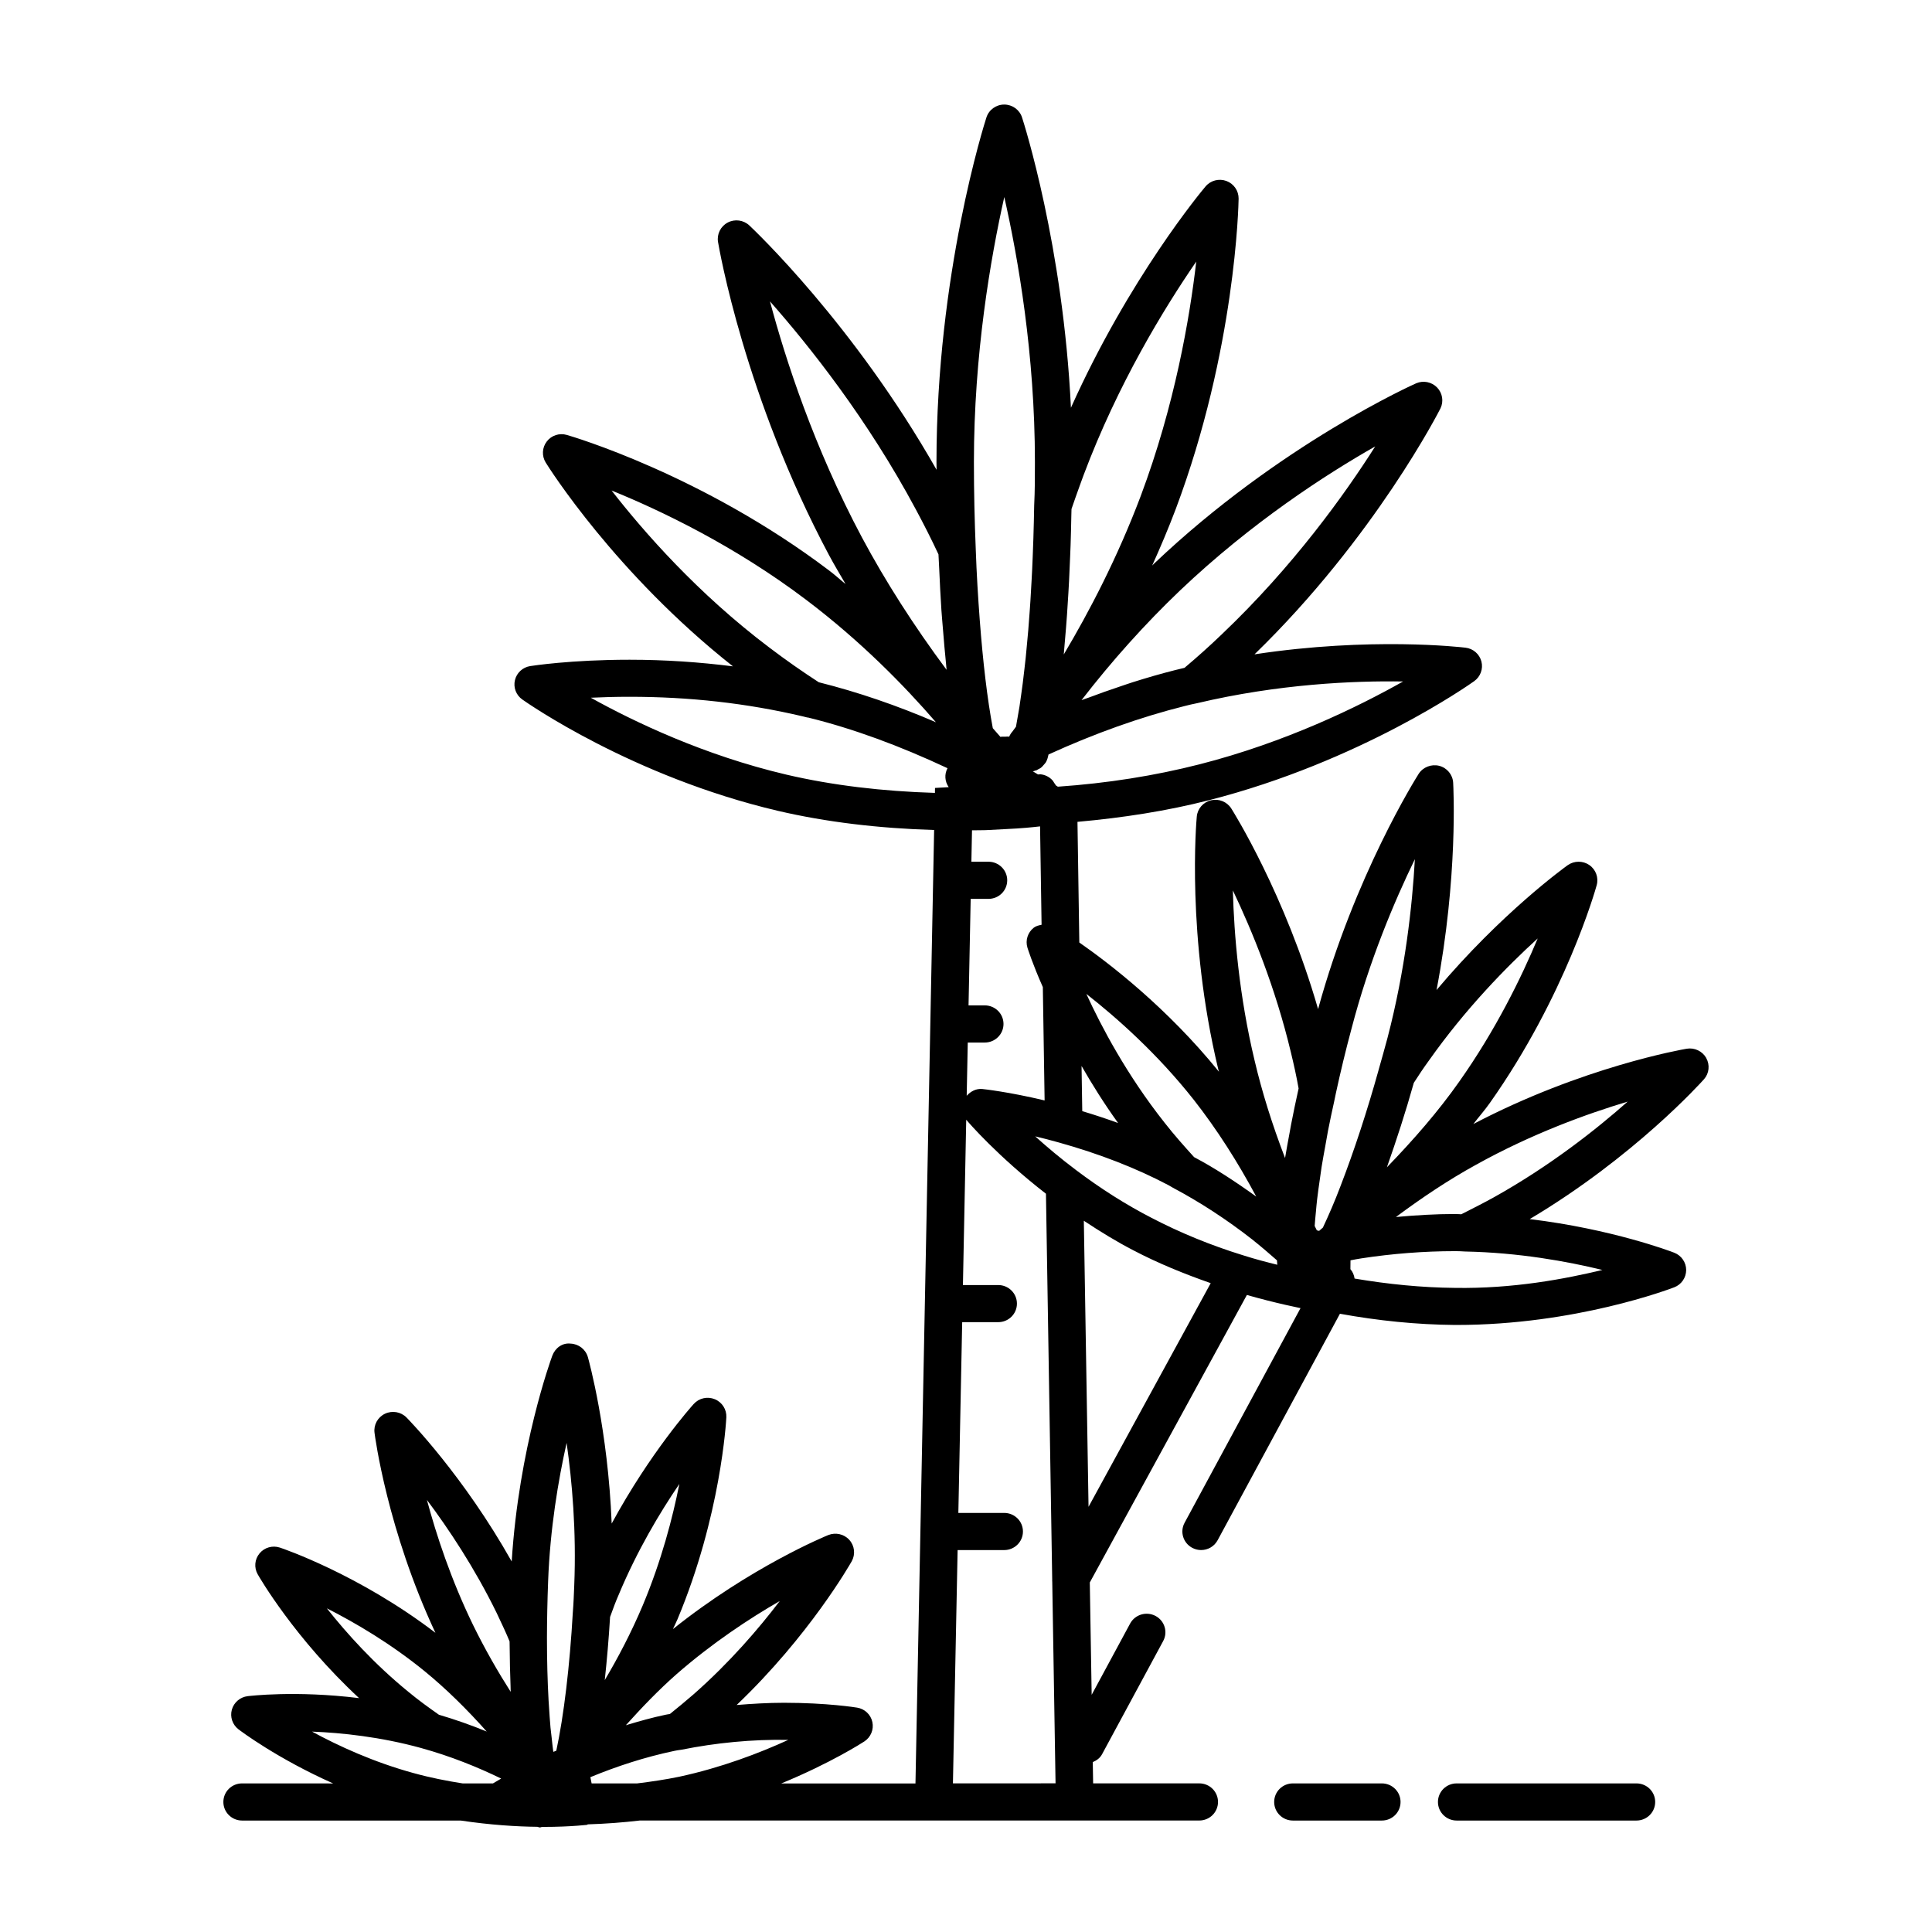 <?xml version="1.0" encoding="UTF-8"?>
<!-- Uploaded to: SVG Repo, www.svgrepo.com, Generator: SVG Repo Mixer Tools -->
<svg fill="#000000" width="800px" height="800px" version="1.1" viewBox="144 144 512 512" xmlns="http://www.w3.org/2000/svg">
 <g>
  <path d="m596.17 424.37c-1.031-1.812-3.109-2.793-5.164-2.449-1.164 0.195-27.68 4.824-56.551 19.957 1.434-1.875 3.047-3.691 4.383-5.598 20.012-28.309 27.977-56.496 28.301-57.688 0.559-2.008-0.219-4.148-1.945-5.344-1.723-1.188-4.016-1.172-5.731 0.031-0.836 0.598-17.633 12.738-34.762 33.086 5.738-30.031 4.465-53.789 4.402-54.938-0.125-2.141-1.621-3.945-3.707-4.481-2.07-0.504-4.289 0.332-5.441 2.141-0.699 1.109-16.941 26.938-26.648 62.332-8.793-30.488-22.387-52.184-23.012-53.176-1.133-1.777-3.289-2.644-5.359-2.164-2.07 0.496-3.598 2.242-3.777 4.344-0.125 1.273-2.754 31.691 5.676 66.871 0.055 0.242 0.148 0.496 0.203 0.73-13.754-16.996-29.23-28.852-37.008-34.25l-0.488-31.977c12.004-1.07 23.734-2.891 34.801-5.723 40.141-10.242 69.117-30.684 70.336-31.559 1.652-1.18 2.418-3.25 1.914-5.211-0.512-1.969-2.18-3.418-4.211-3.66-1.188-0.148-25.238-2.906-55.922 1.762 31.969-31.047 49.121-64.852 49.285-65.188 0.891-1.844 0.527-4.055-0.898-5.527-1.426-1.473-3.637-1.93-5.535-1.117-0.348 0.141-36.156 16.121-69.469 47.793-0.172 0.164-0.34 0.348-0.504 0.512 2.156-4.777 4.258-9.73 6.227-14.926 15.887-42.312 16.656-80.688 16.68-82.301 0.023-2.086-1.266-3.961-3.234-4.691-1.969-0.723-4.188-0.148-5.535 1.457-0.922 1.086-20.207 24.16-35.668 58.641-2.055-42.871-12.469-75.445-12.965-76.957-0.656-2.019-2.562-3.394-4.711-3.394-2.156 0-4.07 1.387-4.723 3.426-0.535 1.668-13.234 41.523-13.234 91.309 0 0.691 0.016 1.363 0.023 2.055-21.922-38.605-48.445-63.645-49.617-64.754-1.551-1.449-3.863-1.762-5.738-0.762-1.875 0.992-2.906 3.07-2.559 5.148 0.277 1.645 7.055 41.012 29.395 82.949 1.363 2.559 2.914 5.125 4.402 7.691-1.48-1.18-2.785-2.402-4.344-3.574-33.504-25.355-68.055-35.512-69.512-35.93-1.984-0.582-4.094 0.117-5.328 1.738-1.242 1.613-1.355 3.824-0.285 5.566 0.762 1.234 18.461 29.402 49.625 54.02-8.887-1.125-18.02-1.754-27.371-1.754-15.641 0-25.922 1.621-26.363 1.684-1.984 0.316-3.582 1.785-4.039 3.731-0.465 1.938 0.309 3.961 1.945 5.117 1.172 0.828 29.133 20.445 67.746 29.512 12.848 3 26.781 4.644 41.398 5.078l-4.945 252.68h-35.582c13.059-5.359 21.516-10.801 22.051-11.148 1.691-1.117 2.535-3.148 2.109-5.133-0.418-1.977-2.031-3.496-4.039-3.816-0.324-0.055-7.949-1.289-19.391-1.289-4.266 0-8.422 0.262-12.531 0.59 19.301-18.422 30.016-37.258 30.504-38.109 1.008-1.828 0.754-4.094-0.645-5.644-1.402-1.559-3.629-2.055-5.574-1.289-0.914 0.371-20.656 8.527-41.18 24.93 0.395-0.875 0.812-1.652 1.188-2.551 11.508-27.426 12.918-52.523 12.973-53.578 0.102-2.078-1.117-4-3.055-4.793-1.945-0.805-4.18-0.301-5.574 1.242-0.574 0.629-11.555 12.902-21.758 31.707-0.984-24.852-6.047-43.18-6.305-44.098-0.582-2.055-2.434-3.504-4.582-3.59-2.227-0.262-4.117 1.211-4.856 3.219-0.379 1.031-8.855 24.316-10.754 54.516-12.793-22.727-27.207-37.473-27.883-38.164-1.488-1.504-3.785-1.898-5.707-0.984-1.922 0.922-3.031 2.953-2.762 5.039 0.133 1.07 3.394 25.781 16.137 53.012-20.176-15.414-40.312-22.285-41.203-22.578-1.969-0.652-4.102-0.039-5.398 1.527-1.309 1.566-1.504 3.769-0.496 5.543 0.434 0.77 9.785 16.965 26.867 32.82-16.879-2.086-29.207-0.551-29.52-0.52-1.992 0.234-3.652 1.645-4.195 3.574-0.535 1.922 0.156 3.977 1.746 5.203 0.543 0.418 10.227 7.731 25.098 14.352l-24.133-0.012c-2.746 0-4.961 2.195-4.961 4.922 0 2.715 2.219 4.922 4.961 4.922h57.93c7.824 1.164 14.848 1.613 20.316 1.66 0.23 0.027 0.453 0.172 0.68 0.172 0.18 0 0.34-0.117 0.527-0.141h0.18c4.062 0 7.117-0.164 9.133-0.316h0.078c0.016 0 0.023-0.008 0.047-0.008 1.41-0.109 2.363-0.203 2.441-0.211 0.125-0.016 0.195-0.117 0.324-0.148 4.637-0.141 9.234-0.488 13.754-1.016h148.26c2.738 0 4.961-2.195 4.961-4.922 0-2.723-2.219-4.922-4.961-4.922h-28.133l-0.094-5.637c1-0.418 1.906-1.055 2.457-2.078l16.199-30c1.301-2.394 0.387-5.375-2.031-6.66-2.426-1.273-5.422-0.379-6.723 2.016l-10.195 18.887-0.496-29.766 41.629-76.191c3.535 1 6.926 1.867 10.172 2.606 1.195 0.262 2.379 0.504 3.762 0.82 0.109 0.023 0.172 0.023 0.285 0.055l-30.723 56.883c-1.301 2.394-0.379 5.375 2.039 6.652 0.746 0.395 1.551 0.582 2.332 0.582 1.777 0 3.488-0.938 4.383-2.606l32.41-60.016c10.156 1.852 20.363 2.883 30.418 2.969h0.504c31.496 0 56.617-9.574 57.68-9.98 1.898-0.73 3.148-2.543 3.156-4.574 0-2.016-1.242-3.84-3.141-4.582-0.805-0.324-16.539-6.289-38.32-8.918 27.695-16.484 45.422-36.203 46.199-37.078 1.359-1.539 1.594-3.793 0.57-5.617zm-243.27 180.72c-7.606 3.481-17.648 7.336-28.93 9.77-3.613 0.746-7.352 1.301-11.18 1.77h-12.004c-0.102-0.574-0.211-1.086-0.332-1.66 7.125-2.938 14.492-5.328 22.176-6.949 0.574-0.141 1.086-0.203 2.047-0.34 8.922-1.797 18.684-2.781 28.223-2.59zm-2.258-36.797c-5.559 7.305-13.242 16.262-22.789 24.672-2.109 1.836-4.227 3.574-6.336 5.273-0.371 0.062-0.797 0.102-1.133 0.188-3.551 0.738-7.047 1.738-10.523 2.777 4.289-4.777 8.707-9.359 13.344-13.453 9.559-8.363 19.457-14.859 27.438-19.457zm-26.605-31.031c-1.777 8.973-4.754 20.363-9.676 32.117-3.125 7.406-6.668 14.098-10.094 19.867 0.574-5.312 1.062-10.895 1.41-16.734l0.188-0.504c0.621-1.707 1.258-3.488 2.078-5.344 4.875-11.688 10.922-21.82 16.094-29.402zm-34.781 25.828c0.52-13.996 2.691-26.836 4.902-36.707 1.449 10.125 2.606 23.309 2.023 37.715-0.094 2.371-0.18 4.731-0.363 7.008 0 0.016 0.008 0.031 0 0.047 0 0.008-0.008 0.023-0.008 0.039-0.812 14.312-2.402 27.605-4.383 36.754-0.27 0.109-0.504 0.203-0.738 0.309-0.023-0.031-0.047-0.055-0.062-0.078-0.008-0.016-0.008-0.047-0.016-0.07-0.156-1.102-0.277-2.394-0.418-3.613-0.094-0.883-0.203-1.668-0.301-2.613-0.164-1.852-0.301-3.863-0.426-5.918-0.023-0.441-0.062-0.828-0.086-1.281-0.285-5.086-0.434-10.699-0.434-16.609 0.012-4.769 0.113-9.824 0.309-14.98zm-13.617 8.395 0.559 1.195c1.008 2.133 2 4.227 2.844 6.312 0 0.488 0.023 0.906 0.023 1.387 0.023 3.606 0.109 7.039 0.234 10.336 0.023 0.52 0.008 1.125 0.039 1.637-3.305-5.188-6.769-11.164-10.012-17.797-5.824-12.004-9.691-23.766-12.188-33.062 5.777 7.703 12.645 18.016 18.5 29.992zm-45.02-1.262c7.559 3.832 16.949 9.352 26.008 16.742 5.613 4.598 11.074 9.965 16.359 15.91-3.945-1.621-8.164-3.125-12.676-4.457-2.684-1.883-5.375-3.824-8.078-6.062-9.09-7.41-16.371-15.504-21.613-22.133zm23 43.668c-10.613-2.906-19.918-7.188-26.922-10.996 7.879 0.316 18.105 1.387 28.797 4.32 7.988 2.195 15.242 5.164 21.324 8.125-0.906 0.52-1.629 0.945-2.18 1.281h-8.039c-4.18-0.652-8.508-1.496-12.98-2.731zm219.82-137.22c-8.59-2.652-16.773-6.008-24.402-9.996-6.668-3.441-13.375-7.684-19.926-12.633-4.133-3.109-7.738-6.164-10.777-8.895 1.953 0.465 4.039 0.992 6.227 1.613 10.73 2.992 20.516 6.793 29.078 11.312 0.039 0.016 1.141 0.66 1.18 0.684 7.18 3.816 14.25 8.414 20.965 13.664 2.356 1.875 4.504 3.715 6.621 5.582 0.023 0.41 0.047 0.805 0.086 1.172-2.793-0.684-5.762-1.457-9.051-2.504zm-42.629-38.203-0.188-11.973c2.746 4.785 5.926 9.895 9.684 15.113-3.078-1.117-6.242-2.172-9.496-3.141zm-30.344-18.184h4.512c2.738 0 4.961-2.203 4.961-4.922 0-2.723-2.219-4.922-4.961-4.922h-4.305l0.566-28.23h4.723c2.738 0 4.961-2.195 4.961-4.922 0-2.715-2.227-4.922-4.961-4.922h-4.535l0.164-8.328c1.18-0.016 2.465 0 3.613-0.039l5.551-0.293c3.863-0.18 6.769-0.457 8.871-0.707l0.402 26.07c-0.715 0.156-1.449 0.309-2.055 0.77-1.613 1.25-2.289 3.363-1.691 5.305 0.055 0.172 1.316 4.211 4.078 10.445l0.473 30.039c-9.746-2.332-16.254-3-16.57-3.039-1.621-0.125-3.039 0.645-4.078 1.801zm151.04-27.586c-4.328 10.344-11.109 24.238-20.797 37.949-5.512 7.84-12.074 15.375-19.168 22.703 2.535-7.203 4.977-14.688 7.133-22.387 1.242-1.93 2.551-3.922 3.992-5.887 9.688-13.719 20.52-24.805 28.84-32.379zm-32.551-21c-0.691 12.359-2.551 29.332-7.242 47.312-0.789 2.922-1.566 5.738-2.356 8.477v0.031c0 0.008-0.008 0.008-0.008 0.016-2.977 10.707-6.453 21.332-10.086 30.758-1.543 4.086-3.109 7.676-4.684 11.035h-0.008c-0.348 0.285-0.66 0.566-0.977 0.859-0.023-0.008-0.055 0-0.086-0.008-0.141-0.039-0.277-0.062-0.426-0.094-0.047-0.008-0.078-0.055-0.125-0.07-0.078-0.156-0.156-0.316-0.234-0.473l-0.324-0.645c0.086-1.242 0.211-2.598 0.348-3.961 0.094-1 0.164-1.945 0.293-3.016 0.188-1.637 0.449-3.434 0.699-5.188 0.172-1.172 0.309-2.258 0.496-3.481 0.293-1.812 0.652-3.746 1-5.66 0.234-1.309 0.441-2.535 0.691-3.883 0.488-2.519 1.055-5.148 1.637-7.785 0.164-0.797 0.316-1.543 0.488-2.348 1.18-5.422 2.543-11.156 4.125-17.012 4.676-17.945 11.344-33.707 16.777-44.867zm-32.875 51.105c0.797 3.289 1.512 6.512 2.062 9.652-0.73 3.281-1.402 6.504-2.008 9.637-0.141 0.707-0.242 1.363-0.371 2.062-0.426 2.289-0.852 4.574-1.211 6.738-3.449-8.988-6.109-17.5-8.07-25.844-4.102-17.137-5.441-33.312-5.762-45.082 5.07 10.637 11.25 25.66 15.359 42.836zm-25.691 12.688c6.125 7.816 11.629 16.461 16.531 25.617-5.535-3.984-11.117-7.637-16.469-10.453-2.582-2.844-5.242-5.824-7.824-9.125-10.027-12.668-16.824-25.586-20.734-34.133 8.074 6.32 18.852 15.871 28.496 28.094zm55.441-110.89c-11.949 6.738-31.188 16.145-53.953 21.953-11.848 3.023-24.434 5.023-37.535 5.926-0.102-0.07-0.219-0.148-0.332-0.219-0.07-0.039-0.133-0.086-0.195-0.125-0.086-0.195-0.242-0.348-0.355-0.535-0.078-0.117-0.141-0.25-0.234-0.363-0.102-0.141-0.172-0.316-0.301-0.441-0.82-0.898-1.945-1.48-3.18-1.598-0.148-0.008-0.293 0.023-0.449 0.023-0.078 0-0.148 0.008-0.219 0.016-0.457-0.285-0.883-0.551-1.395-0.844 0.055-0.008 0.117-0.016 0.164-0.023h0.016c0.062-0.016 0.117-0.016 0.188-0.031 0.086-0.023 0.148-0.094 0.234-0.117 0.109-0.023 0.227-0.016 0.332-0.062 0.219-0.078 0.387-0.227 0.59-0.332 0.164-0.094 0.348-0.148 0.504-0.262 0.07-0.047 0.141-0.094 0.203-0.148 0.27-0.203 0.473-0.473 0.691-0.723 0.141-0.164 0.293-0.301 0.402-0.48 0.016-0.016 0.047-0.031 0.062-0.055 0.008-0.016 0.023-0.023 0.031-0.047 0.293-0.473 0.496-0.992 0.621-1.559l0.148-0.605c12.227-5.582 24.324-9.895 36.008-12.824 1.078-0.27 2.148-0.543 3.41-0.781 21.457-5.074 41.461-5.965 54.543-5.742zm-59.105-24.121c19.012-18.074 38.73-30.789 51.719-38.172-8.016 12.625-21.68 31.746-40.645 49.781-3.273 3.156-6.551 6.07-9.895 8.895-0.797 0.172-1.621 0.379-2.449 0.59-3.731 0.938-7.496 2.031-11.289 3.227-1.148 0.363-2.312 0.781-3.465 1.164-2.707 0.906-5.434 1.867-8.18 2.906-0.645 0.234-1.266 0.426-1.906 0.676 7.957-10.316 16.879-20.266 26.109-29.066zm-25.566-30.559c9.047-24.098 21.316-44.18 29.859-56.602-1.723 14.926-5.684 38.078-14.746 62.211-6.156 16.305-13.664 30.668-20.363 41.91 0.062-0.684 0.125-1.441 0.18-2.141 0.156-1.668 0.301-3.379 0.434-5.117 0.086-1.102 0.172-2.211 0.25-3.344 0.133-1.875 0.25-3.769 0.363-5.715 0.062-1.07 0.125-2.133 0.18-3.227 0.102-2.133 0.195-4.297 0.285-6.488 0.039-0.984 0.086-1.953 0.117-2.953 0.086-2.543 0.148-5.133 0.195-7.746 0.016-0.613 0.039-1.195 0.047-1.82 0.723-2.133 1.488-4.258 2.266-6.414zm-21.012-73.707c3.668 16.199 8.117 41.738 8.117 70.219 0 3.84 0 7.598-0.195 11.523-0.055 2.945-0.117 5.856-0.211 8.738-0.008 0.504-0.031 0.984-0.055 1.488-0.086 2.332-0.164 4.652-0.277 6.926-0.047 0.906-0.094 1.77-0.141 2.66-0.102 1.852-0.195 3.707-0.316 5.496-0.055 0.93-0.133 1.812-0.188 2.723-0.125 1.676-0.242 3.379-0.379 5.008-0.078 1.039-0.18 2.008-0.277 3.023-0.125 1.449-0.262 2.906-0.402 4.289-0.109 1.031-0.219 2.008-0.34 3.008-0.148 1.273-0.285 2.566-0.449 3.785-0.125 1.023-0.27 1.969-0.402 2.953-0.156 1.109-0.309 2.242-0.473 3.297-0.148 0.953-0.309 1.82-0.473 2.723-0.141 0.852-0.293 1.699-0.441 2.512l-0.93 1.266s-0.008 0.008-0.008 0.016c-0.371 0.402-0.652 0.867-0.859 1.355h-0.078c-0.086-0.016-0.172 0-0.262-0.016-0.25-0.031-0.496 0.031-0.746 0.031-0.418 0-0.828-0.055-1.234 0.047l-2.016-2.297c-0.008 0 0-0.008-0.008-0.016-1.473-7.754-2.621-17.648-3.457-28.637-0.449-5.992-0.836-12.203-1.062-18.789-0.301-7.32-0.488-15.113-0.488-23.121 0-28.473 4.414-54.008 8.051-70.211zm-62.094 27.656c10.484 11.871 25.844 31.203 38.645 55.113 2.172 4.039 4.164 7.981 6.008 11.926 0.047 1.316 0.141 2.519 0.195 3.809 0.164 3.731 0.348 7.43 0.582 10.973 0.125 1.812 0.285 3.488 0.426 5.242 0.242 3.031 0.496 6.008 0.789 8.832 0.055 0.559 0.094 1.195 0.156 1.746-8.684-11.684-16.191-23.426-22.41-35.047-12.746-23.902-20.32-47.348-24.391-62.594zm-41.973 50.121c12.918 5.25 32.598 14.609 51.625 29.016 14.438 10.926 25.922 22.664 34.328 32.395-10.297-4.434-20.609-7.981-31.047-10.598-4.297-2.785-8.668-5.832-13.059-9.164-18.988-14.316-33.309-30.676-41.848-41.648zm46.352 75.301c-21.852-5.133-40.398-14.02-51.867-20.387 3.062-0.148 6.519-0.25 10.305-0.25 15.816 0 31.031 1.691 45.902 5.195 0.102 0.031 0.969 0.242 1.07 0.27 0.117 0.023 0.27 0.039 0.426 0.062 11.809 2.914 24.043 7.406 36.832 13.398-0.852 1.59-0.738 3.496 0.316 5.023l-3.629 0.211-0.023 1.309c-13.93-0.422-27.172-1.996-39.332-4.832zm44.105 267.33 1.242-61.836h12.352c2.738 0 4.961-2.195 4.961-4.922 0-2.723-2.219-4.922-4.961-4.922h-12.156l1.016-50.555h9.547c2.746 0 4.961-2.195 4.961-4.914 0-2.723-2.219-4.922-4.961-4.922h-9.352l0.875-43.809c0.691 0.82 8.305 9.652 21.129 19.609l1.66 102.43c0 0.062-0.016 0.156-0.016 0.211 0 0.039 0.023 0.078 0.023 0.117l0.875 53.492-27.195 0.012zm34.691-149.11c4.394 2.906 8.793 5.606 13.211 7.879 6.422 3.363 13.32 6.18 20.414 8.66l-32.379 59.27zm98.328 17.793c-8.762-0.078-17.68-0.969-26.574-2.473-0.141-0.922-0.488-1.777-1.109-2.488 0.008-0.691 0.016-1.551 0.023-2.34 0.953-0.172 1.844-0.379 2.875-0.52 8.102-1.25 16.656-1.914 24.75-1.914 0.82 0.016 1.535-0.008 2.785 0.094 14.191 0.285 27.008 2.613 36.344 4.887-9.934 2.391-23.672 5.004-39.094 4.754zm10.434-24.059c-2.644 1.465-5.281 2.801-7.879 4.117l-0.852 0.434c-0.574-0.016-1.125-0.07-1.738-0.07-5.172 0-10.383 0.324-15.586 0.797 7.164-5.328 14.129-9.941 21.184-13.824 14.777-8.219 29.418-13.523 40.234-16.758-8.441 7.469-20.637 17.078-35.363 25.305z"/>
  <path d="m577.68 616.62h-47.648c-2.746 0-4.961 2.195-4.961 4.922 0 2.715 2.219 4.922 4.961 4.922h47.648c2.738 0 4.961-2.195 4.961-4.922 0.004-2.727-2.223-4.922-4.961-4.922z"/>
  <path d="m510.2 616.62h-23.57c-2.746 0-4.961 2.195-4.961 4.922 0 2.715 2.211 4.922 4.961 4.922h23.57c2.746 0 4.961-2.195 4.961-4.922 0-2.727-2.223-4.922-4.961-4.922z"/>
 </g>
</svg>